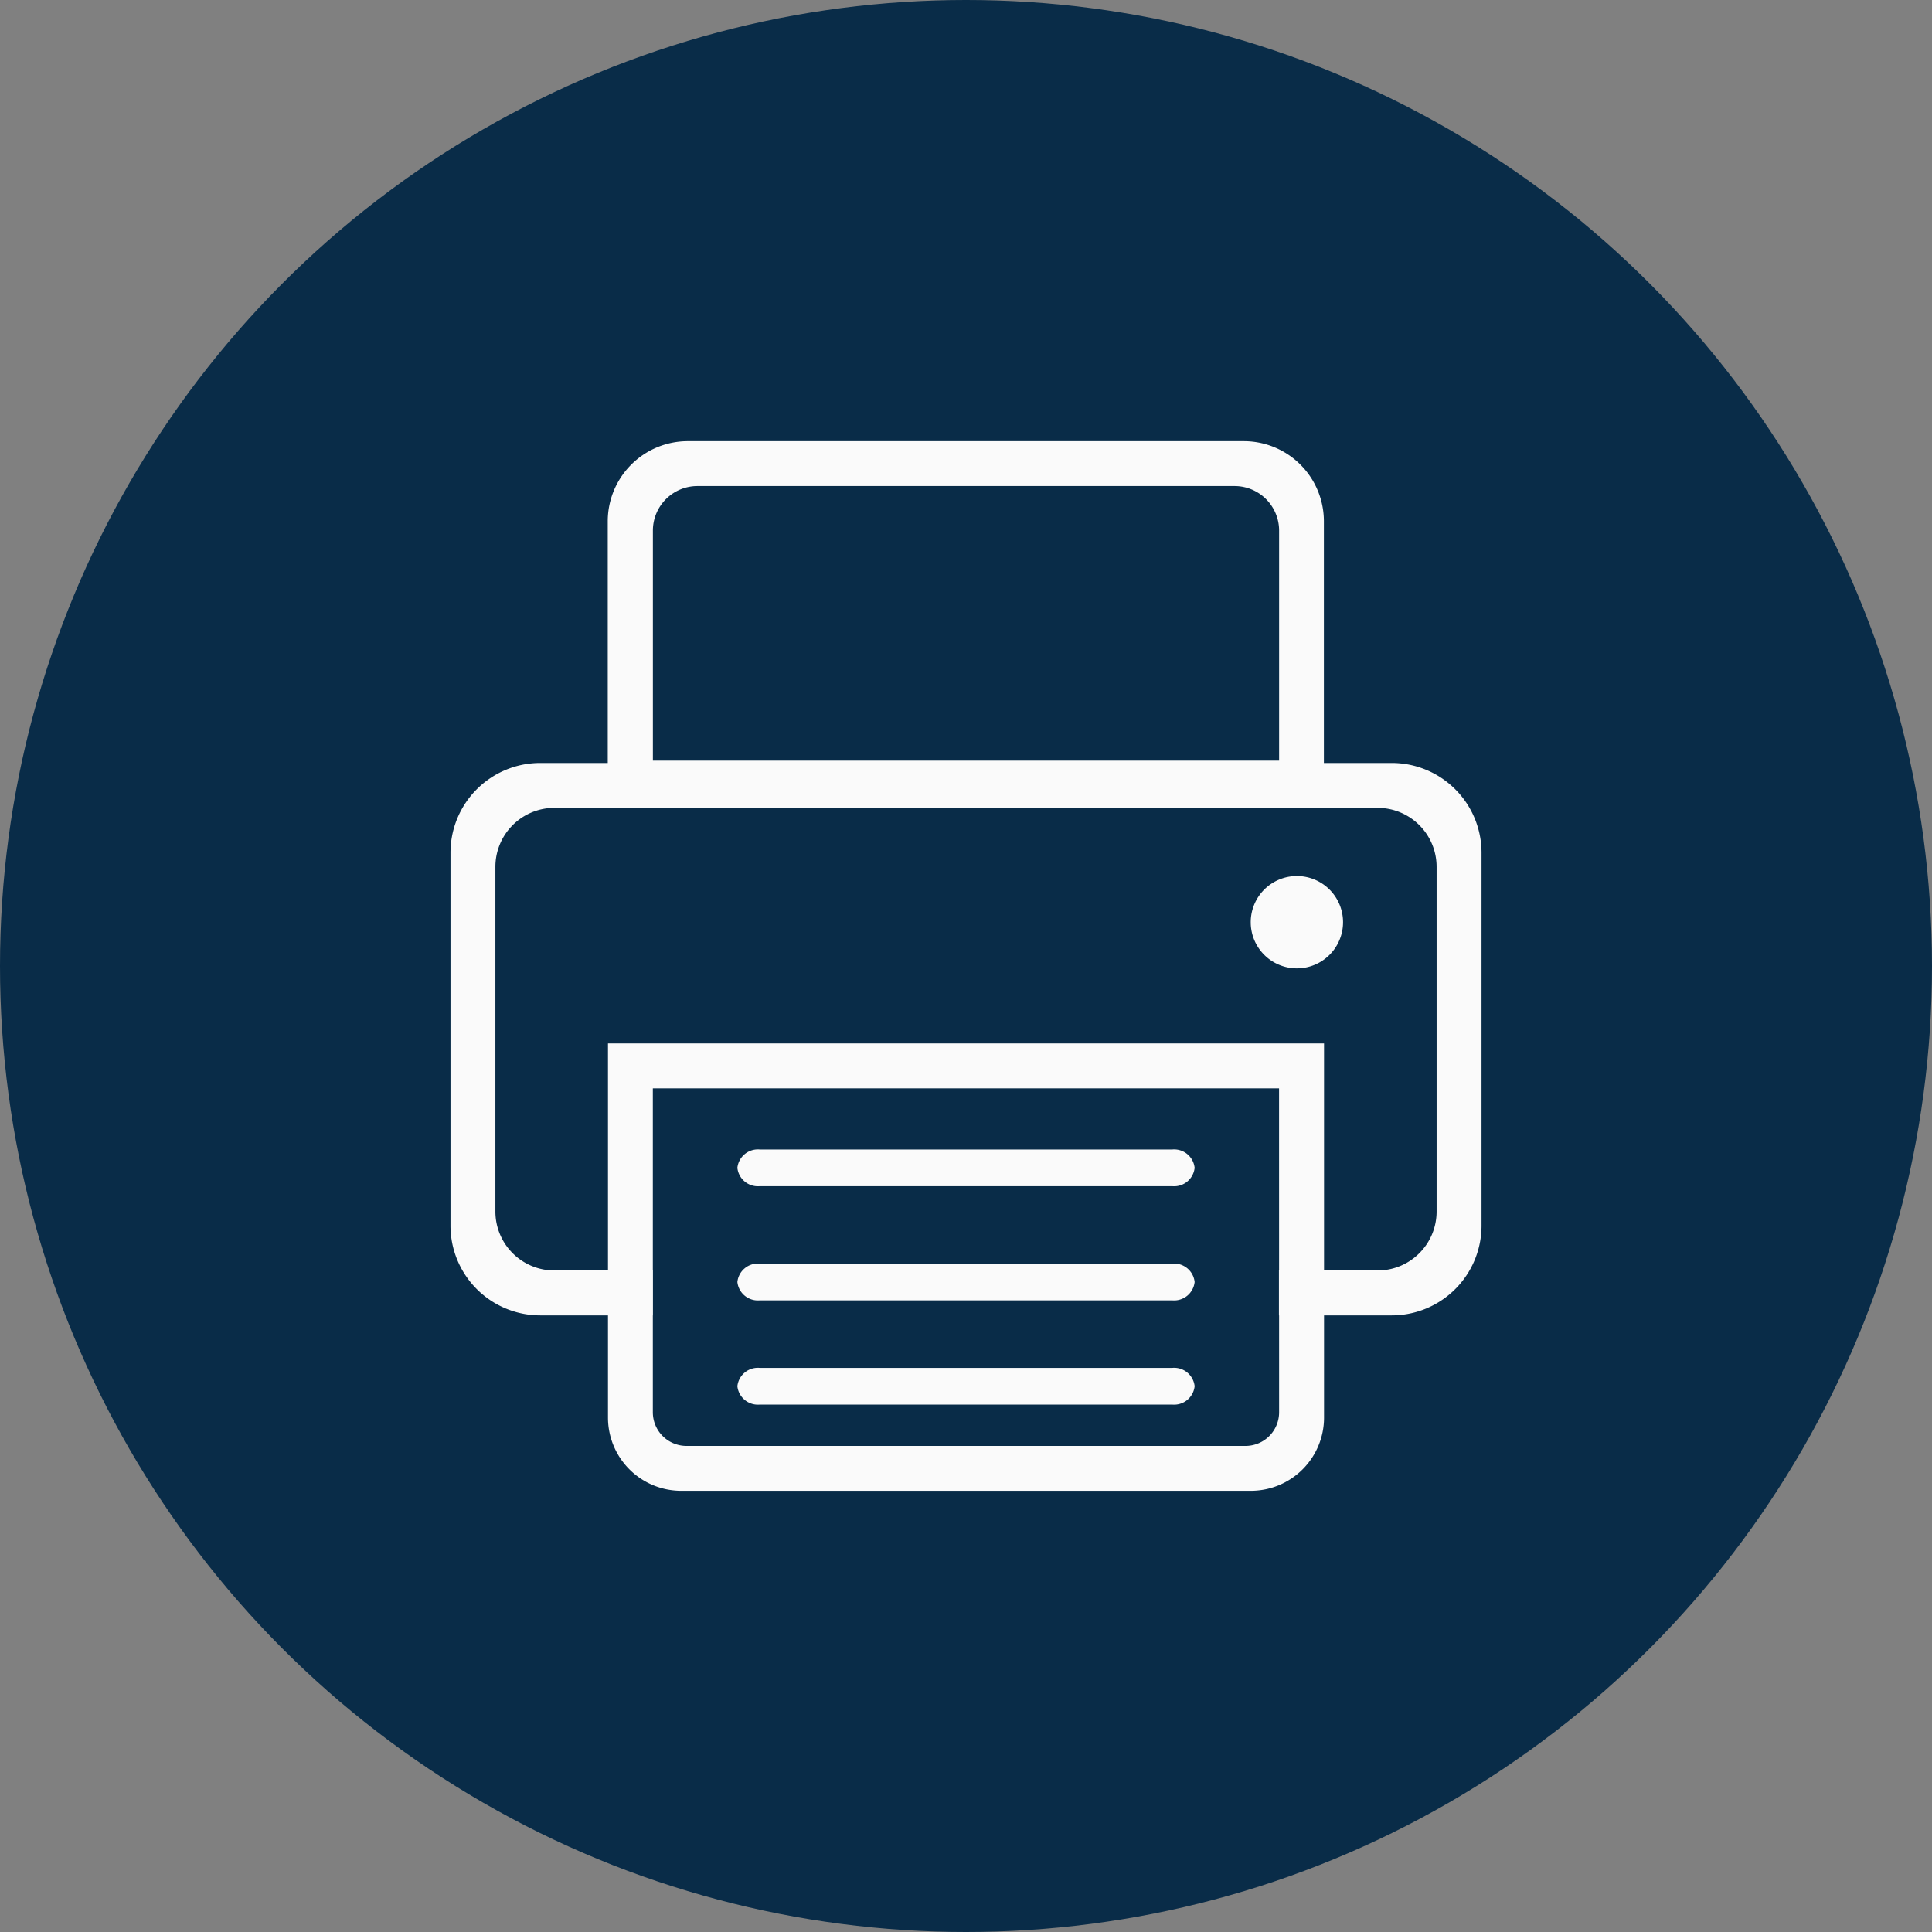 <svg xmlns="http://www.w3.org/2000/svg" width="75" height="75"><rect width="100%" height="100%" fill="#808080" stroke="none"/><defs><clipPath id="b"><rect data-name="Rectangle 50" width="40.024" height="40.748" fill="#fafafa"/></clipPath><clipPath id="a"><rect width="75" height="75"/></clipPath></defs><g data-name="Artboard – 2"><g data-name="Group 5160" clip-path="url(#a)"><g data-name="Group 5158"><circle data-name="Ellipse 2" cx="37.5" cy="37.5" r="37.5" fill="#092c48"/><g data-name="Group 431"><g data-name="Group 430" transform="translate(17.488 17.126)" clip-path="url(#b)" fill="#fafafa"><path data-name="Path 25" d="M36.54 12.493H3.484A3.484 3.484 0 000 15.977v14.475a3.484 3.484 0 003.484 3.485H7.85v-1.743H4.032a2.289 2.289 0 01-2.289-2.289v-13.38a2.289 2.289 0 012.289-2.289h31.96a2.289 2.289 0 012.289 2.289v13.38a2.289 2.289 0 01-2.289 2.289H32.16v1.743h4.38a3.485 3.485 0 003.485-3.485V15.977a3.485 3.485 0 00-3.485-3.484"/><path data-name="Path 26" d="M33.905 14.143h-27.8V3.109A3.109 3.109 0 019.223.001h21.582a3.109 3.109 0 013.1 3.108zM7.857 12.401h24.31V3.472a1.729 1.729 0 00-1.729-1.729H9.586a1.729 1.729 0 00-1.729 1.729z"/><path data-name="Path 27" d="M6.114 23.379v14.526a2.841 2.841 0 002.842 2.841h22.113a2.841 2.841 0 002.842-2.841V23.379zm26.053 14.319a1.306 1.306 0 01-1.306 1.306h-21.7a1.306 1.306 0 01-1.306-1.306V25.123h24.31z"/><path data-name="Path 28" d="M28.023 33.354H12.001a.8.8 0 01-.863-.706v-.014a.8.8 0 01.863-.706h16.023a.8.8 0 01.863.706v.014a.8.8 0 01-.863.706"/><path data-name="Path 29" d="M28.023 28.922H12.001a.8.8 0 01-.863-.706v-.014a.8.8 0 01.863-.705h16.023a.8.8 0 01.863.705v.014a.8.8 0 01-.863.706"/><path data-name="Path 30" d="M28.023 37.4H12.001a.8.8 0 01-.863-.706v-.014a.8.8 0 01.863-.705h16.023a.8.8 0 01.863.705v.014a.8.8 0 01-.863.706"/><path data-name="Path 31" d="M34.649 18.674a1.792 1.792 0 11-1.792-1.792 1.792 1.792 0 011.792 1.792"/></g></g></g></g></g></svg>